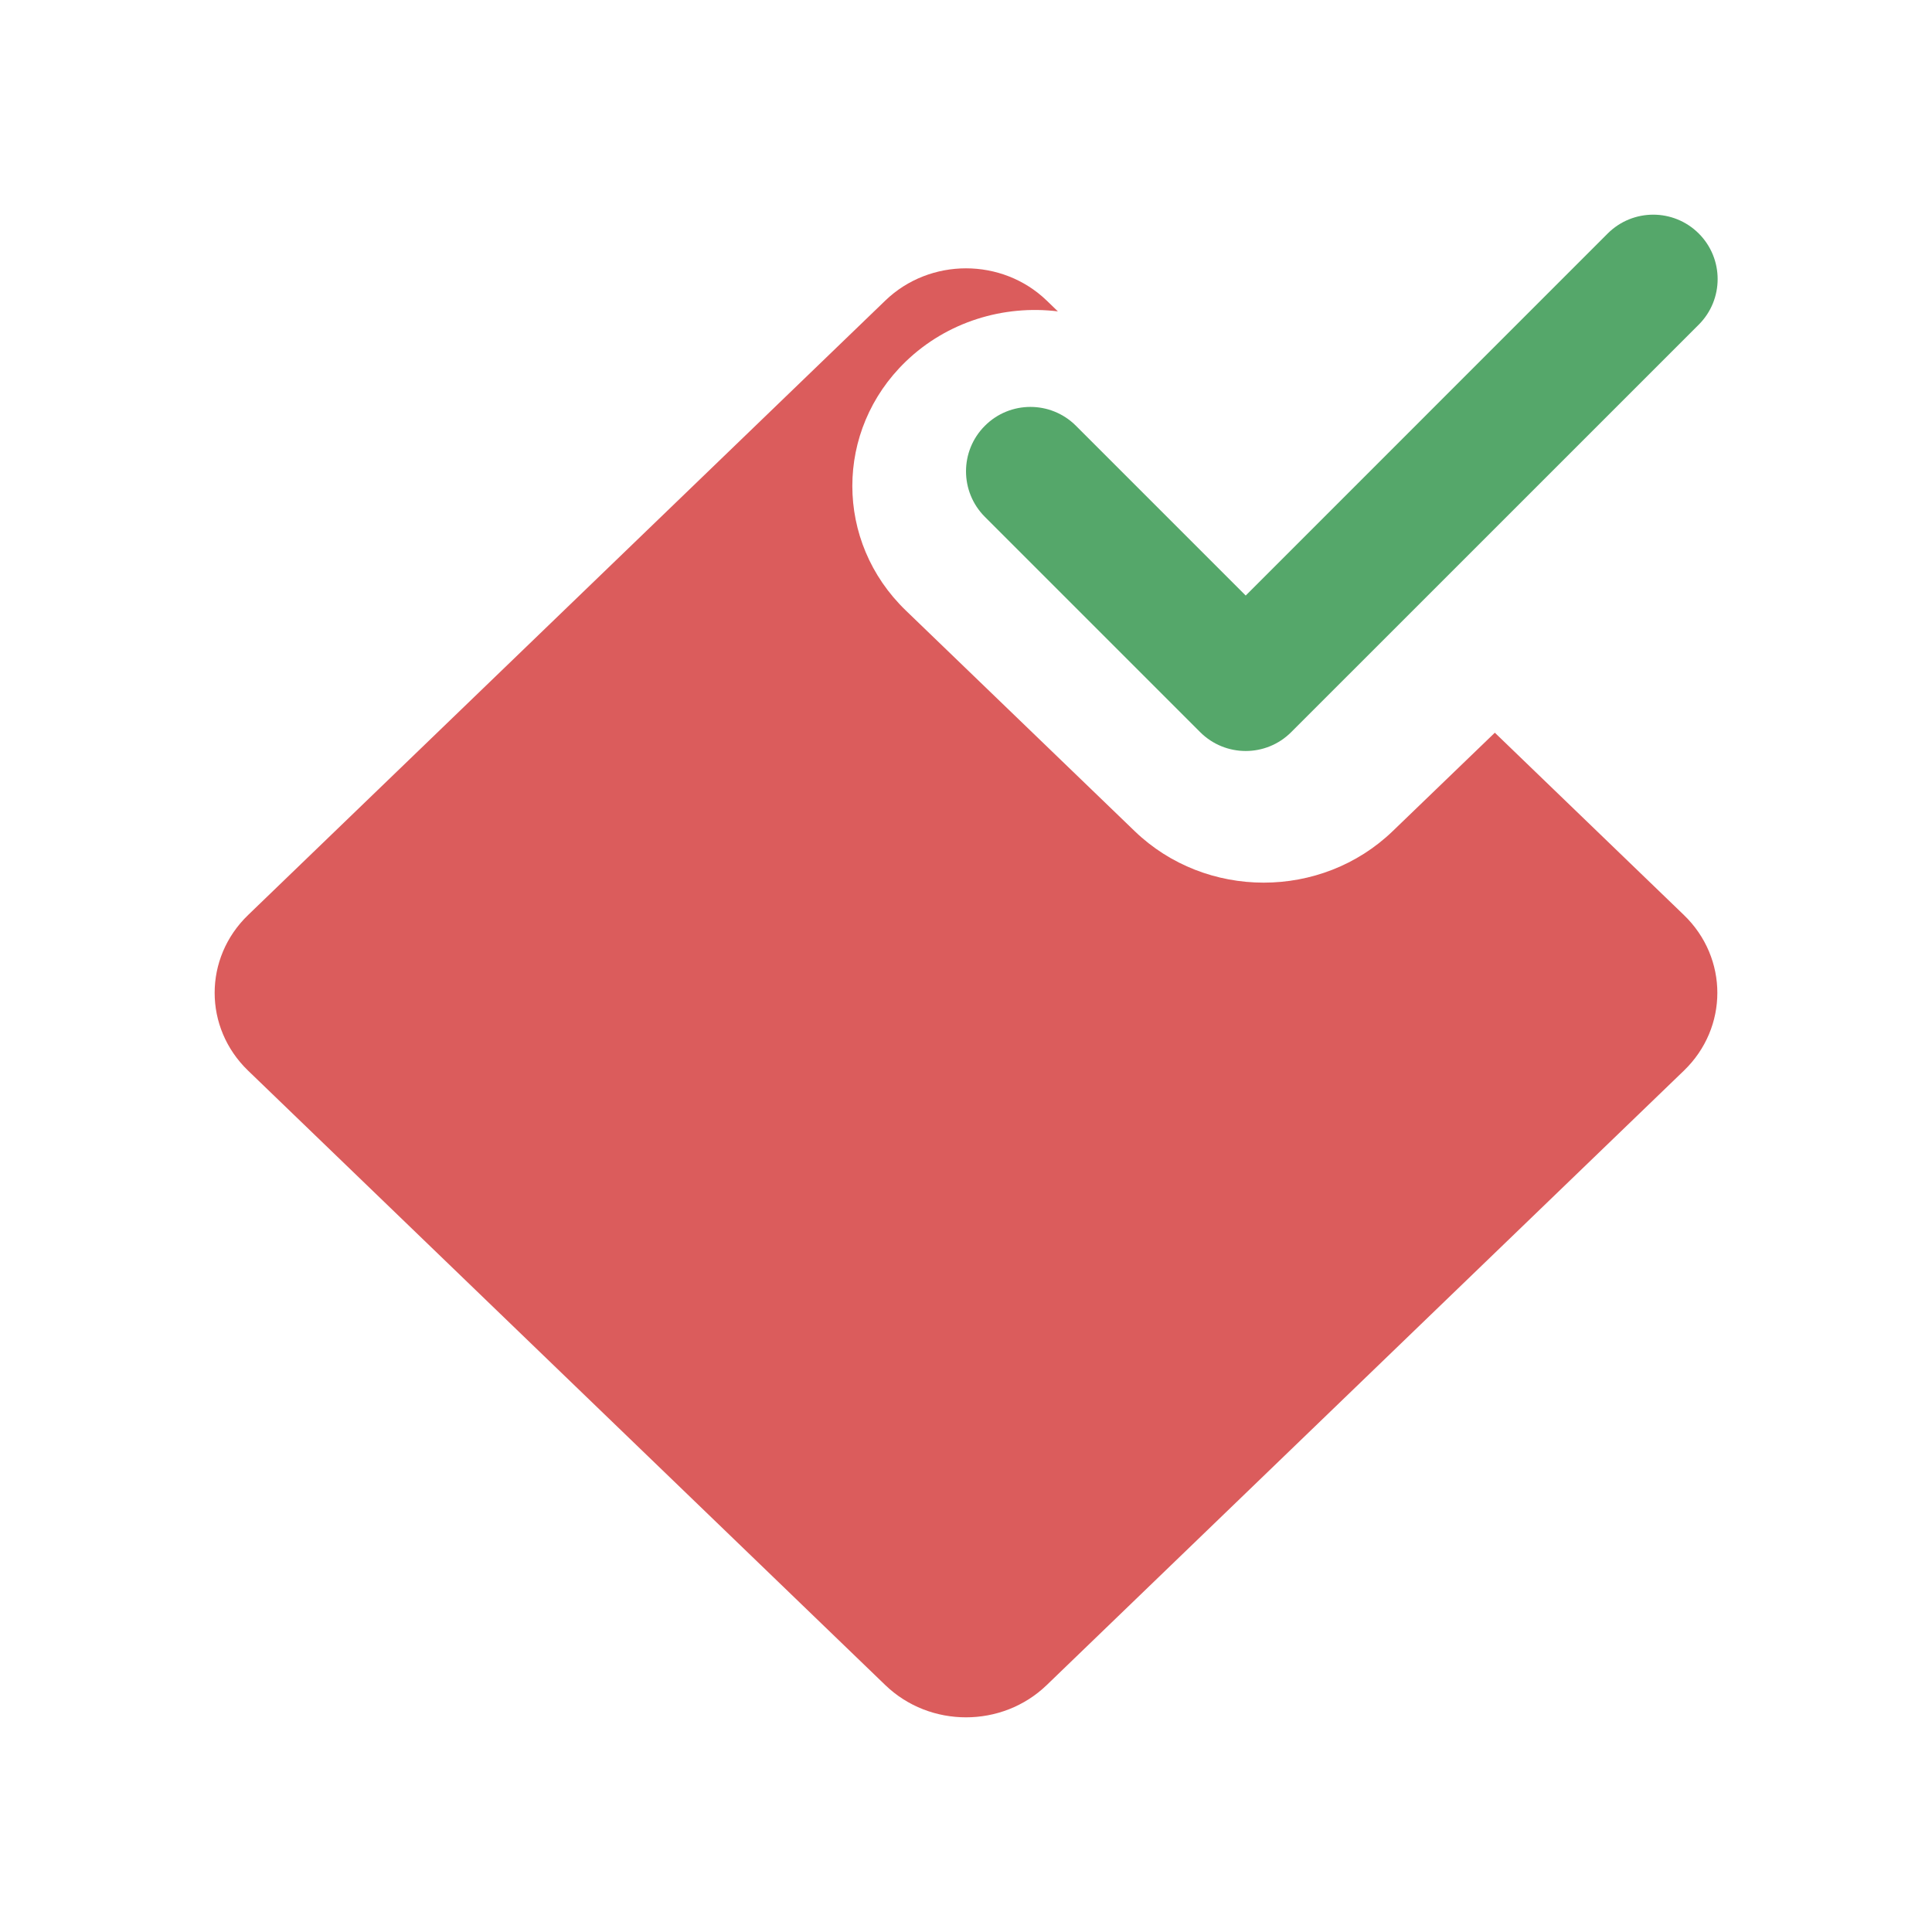 <svg width="36" height="36" viewBox="0 0 36 36" fill="none" xmlns="http://www.w3.org/2000/svg">
<path fill-rule="evenodd" clip-rule="evenodd" d="M31.654 4.351C32.123 4.82 32.123 5.58 31.654 6.049L24.06 13.642C23.592 14.111 22.832 14.111 22.363 13.642L18.352 9.631C17.883 9.162 17.883 8.402 18.352 7.934C18.82 7.465 19.58 7.465 20.049 7.934L23.212 11.097L29.957 4.351C30.426 3.883 31.185 3.883 31.654 4.351Z" fill="#55A76A"/>
<path d="M16.878 11.375C15.55 10.094 15.55 8.017 16.878 6.736C17.651 5.991 18.705 5.679 19.712 5.802L19.503 5.6C18.673 4.8 17.327 4.8 16.497 5.6L4.623 17.05C3.792 17.851 3.792 19.149 4.623 19.95L16.497 31.4C17.327 32.2 18.673 32.2 19.503 31.4L31.377 19.95C32.208 19.149 32.208 17.851 31.377 17.05L27.854 13.653L25.952 15.486C24.624 16.767 22.47 16.767 21.142 15.486L16.878 11.375Z" fill="#DB5C5C"/>
</svg>
